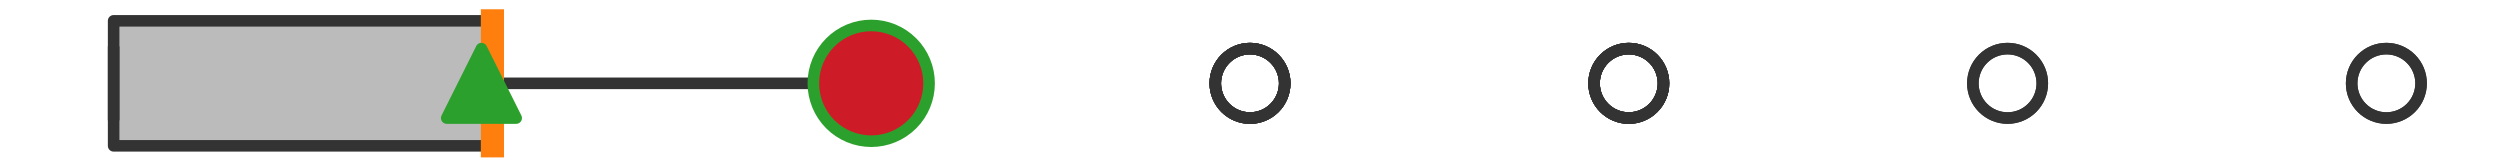 <?xml version="1.0" encoding="utf-8" standalone="no"?>
<!DOCTYPE svg PUBLIC "-//W3C//DTD SVG 1.1//EN"
  "http://www.w3.org/Graphics/SVG/1.1/DTD/svg11.dtd">
<svg xmlns:xlink="http://www.w3.org/1999/xlink" width="216pt" height="14.4pt" viewBox="0 0 216 14.4" xmlns="http://www.w3.org/2000/svg" version="1.1">
 <defs>
  <style type="text/css">*{stroke-linejoin: round; stroke-linecap: butt}</style>
 </defs>
 <g id="figure_1">
  <g id="patch_1">
   <path d="M 0 14.4 
L 216 14.4 
L 216 0 
L 0 0 
z
" style="fill: #ffffff"/>
  </g>
  <g id="axes_1">
   <g id="patch_2">
    <path d="M 9.818 12.6 
L 9.818 1.8 
L 42.545 1.8 
L 42.545 12.6 
L 9.818 12.6 
z
" clip-path="url(#p05a6d75733)" style="fill: #bbbbbb; stroke: #333333; stroke-linejoin: miter"/>
   </g>
   <g id="line2d_1">
    <path d="M 9.818 7.2 
L 9.818 7.2 
" clip-path="url(#p05a6d75733)" style="fill: none; stroke: #333333; stroke-linecap: square"/>
   </g>
   <g id="line2d_2">
    <path d="M 42.545 7.2 
L 75.273 7.2 
" clip-path="url(#p05a6d75733)" style="fill: none; stroke: #333333; stroke-linecap: square"/>
   </g>
   <g id="line2d_3">
    <path d="M 9.818 9.9 
L 9.818 4.5 
" clip-path="url(#p05a6d75733)" style="fill: none; stroke: #333333; stroke-linecap: square"/>
   </g>
   <g id="line2d_4">
    <path d="M 75.273 9.9 
L 75.273 4.5 
" clip-path="url(#p05a6d75733)" style="fill: none; stroke: #333333; stroke-linecap: square"/>
   </g>
   <g id="line2d_5">
    <defs>
     <path id="m0725f5a85e" d="M 0 3 
C 0.796 3 1.559 2.684 2.121 2.121 
C 2.684 1.559 3 0.796 3 0 
C 3 -0.796 2.684 -1.559 2.121 -2.121 
C 1.559 -2.684 0.796 -3 0 -3 
C -0.796 -3 -1.559 -2.684 -2.121 -2.121 
C -2.684 -1.559 -3 -0.796 -3 0 
C -3 0.796 -2.684 1.559 -2.121 2.121 
C -1.559 2.684 -0.796 3 0 3 
z
" style="stroke: #333333"/>
    </defs>
    <g clip-path="url(#p05a6d75733)">
     <use xlink:href="#m0725f5a85e" x="173.455" y="7.2" style="fill-opacity: 0; stroke: #333333"/>
     <use xlink:href="#m0725f5a85e" x="140.727" y="7.2" style="fill-opacity: 0; stroke: #333333"/>
     <use xlink:href="#m0725f5a85e" x="140.727" y="7.2" style="fill-opacity: 0; stroke: #333333"/>
     <use xlink:href="#m0725f5a85e" x="206.182" y="7.2" style="fill-opacity: 0; stroke: #333333"/>
     <use xlink:href="#m0725f5a85e" x="140.727" y="7.2" style="fill-opacity: 0; stroke: #333333"/>
     <use xlink:href="#m0725f5a85e" x="108" y="7.2" style="fill-opacity: 0; stroke: #333333"/>
     <use xlink:href="#m0725f5a85e" x="108" y="7.2" style="fill-opacity: 0; stroke: #333333"/>
     <use xlink:href="#m0725f5a85e" x="108" y="7.2" style="fill-opacity: 0; stroke: #333333"/>
     <use xlink:href="#m0725f5a85e" x="108" y="7.2" style="fill-opacity: 0; stroke: #333333"/>
     <use xlink:href="#m0725f5a85e" x="140.727" y="7.2" style="fill-opacity: 0; stroke: #333333"/>
     <use xlink:href="#m0725f5a85e" x="108" y="7.2" style="fill-opacity: 0; stroke: #333333"/>
     <use xlink:href="#m0725f5a85e" x="173.455" y="7.2" style="fill-opacity: 0; stroke: #333333"/>
     <use xlink:href="#m0725f5a85e" x="206.182" y="7.2" style="fill-opacity: 0; stroke: #333333"/>
     <use xlink:href="#m0725f5a85e" x="140.727" y="7.2" style="fill-opacity: 0; stroke: #333333"/>
    </g>
   </g>
   <g id="line2d_6">
    <path d="M 42.545 12.6 
L 42.545 1.8 
" clip-path="url(#p05a6d75733)" style="fill: none; stroke: #ff7f0e; stroke-width: 2; stroke-linecap: square"/>
   </g>
   <g id="line2d_7">
    <defs>
     <path id="mbc01121b5c" d="M 0 -3 
L -3 3 
L 3 3 
z
" style="stroke: #2ca02c; stroke-linejoin: miter"/>
    </defs>
    <g clip-path="url(#p05a6d75733)">
     <use xlink:href="#mbc01121b5c" x="41.597" y="7.2" style="fill: #2ca02c; stroke: #2ca02c; stroke-linejoin: miter"/>
    </g>
   </g>
   <g id="line2d_8">
    <defs>
     <path id="m0441eeb93c" d="M 0 5 
C 1.326 5 2.598 4.473 3.536 3.536 
C 4.473 2.598 5 1.326 5 0 
C 5 -1.326 4.473 -2.598 3.536 -3.536 
C 2.598 -4.473 1.326 -5 0 -5 
C -1.326 -5 -2.598 -4.473 -3.536 -3.536 
C -4.473 -2.598 -5 -1.326 -5 0 
C -5 1.326 -4.473 2.598 -3.536 3.536 
C -2.598 4.473 -1.326 5 0 5 
z
" style="stroke: #2ca02c"/>
    </defs>
    <g clip-path="url(#p05a6d75733)">
     <use xlink:href="#m0441eeb93c" x="75.273" y="7.2" style="fill: #ce1b28; stroke: #2ca02c"/>
    </g>
   </g>
  </g>
 </g>
 <defs>
  <clipPath id="p05a6d75733">
   <rect x="0" y="-28.8" width="216" height="72"/>
  </clipPath>
 </defs>
</svg>
